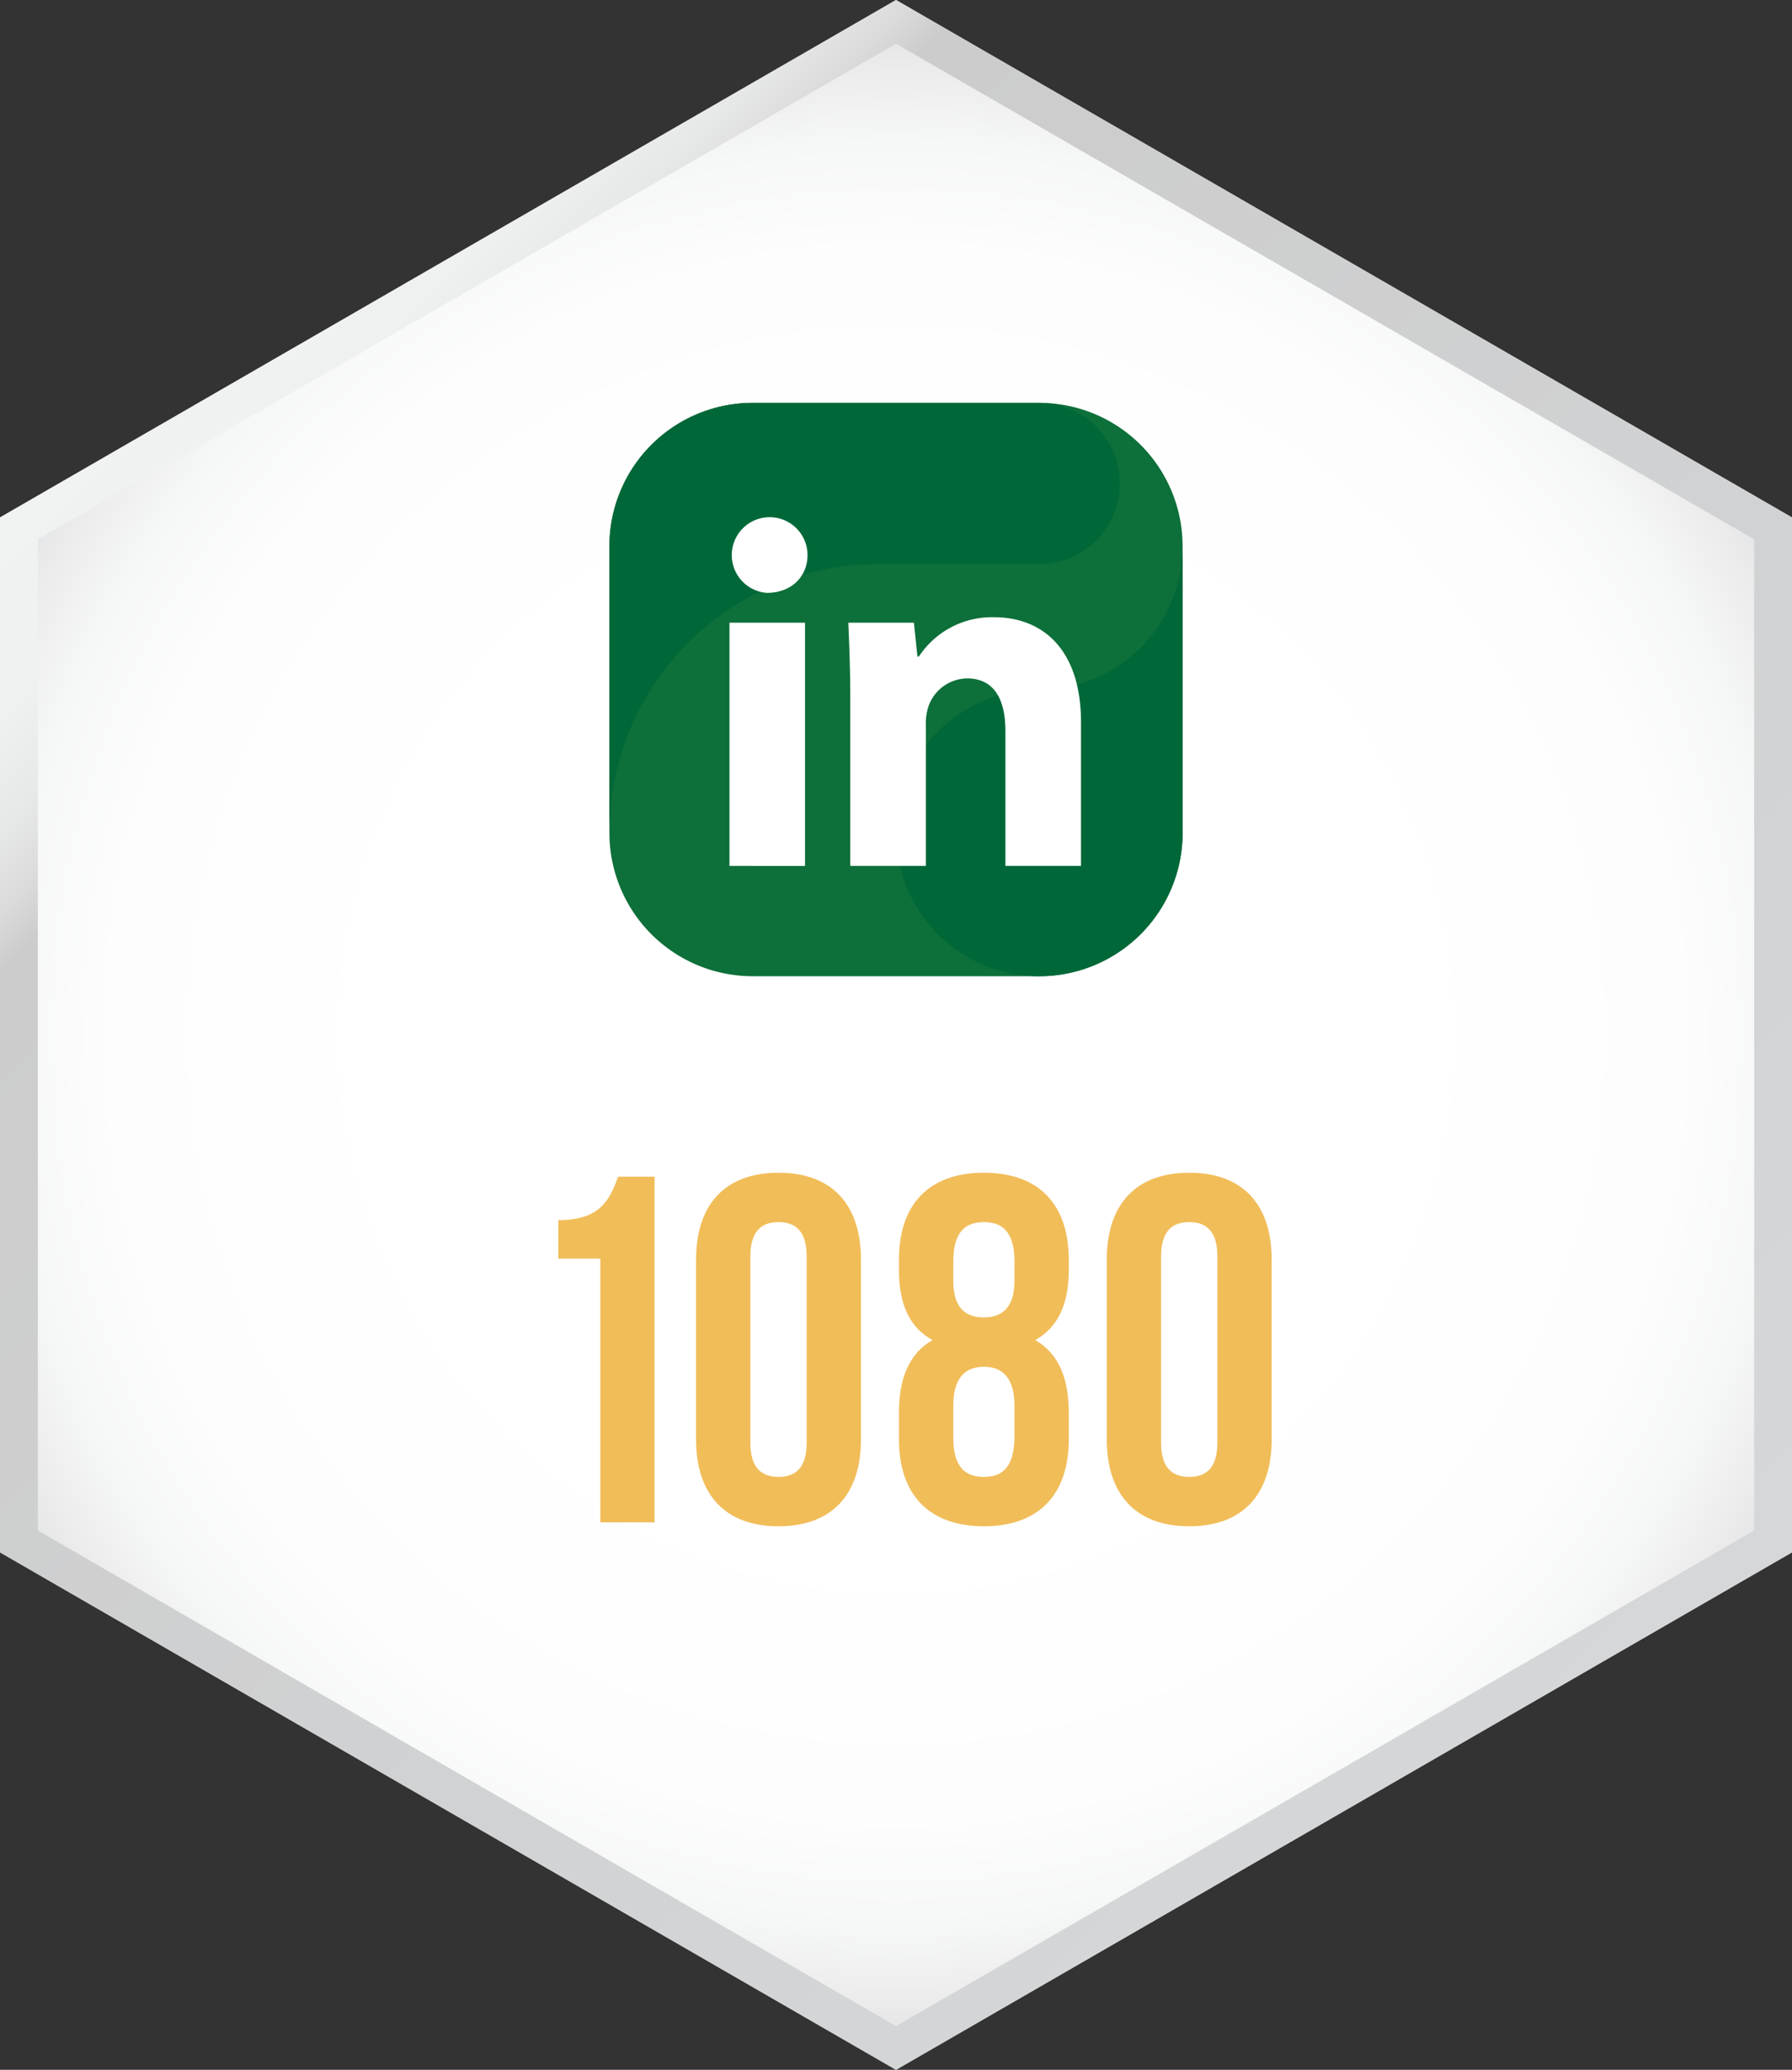 <svg id="f6557a70-99a7-40c1-b4ab-25c341277490" data-name="Layer 1" xmlns="http://www.w3.org/2000/svg" xmlns:xlink="http://www.w3.org/1999/xlink" viewBox="0 0 217.805 251.5">
  <rect x="0" y="0" width="217.805" height="251.5" fill="#333333" stroke="none"/>
  <defs>
    <style>
      .f67d5c72-5290-43f4-a933-d3f13249e5c4 {
        fill: url(#e51b8ee8-3dee-41ee-a3c6-5ffe6897afa0);
      }

      .a747d63e-60b6-47e4-bbf7-05307e89935f {
        fill: url(#a2d8dd1e-a3f3-4478-97c6-c2d6c449cf3f);
      }

      .f94e48d9-7eaf-4933-ab25-02ae8f624cfc {
        fill: #f1bd59;
      }

      .b0970a4b-a449-40d3-a2a7-c5874ecd18ef {
        fill: #0d6f39;
      }

      .b0970a4b-a449-40d3-a2a7-c5874ecd18ef, .f366efc1-47f8-4ea5-994d-01014d9747f2 {
        fill-rule: evenodd;
      }

      .f366efc1-47f8-4ea5-994d-01014d9747f2 {
        fill: #006838;
      }

      .b3388d9e-f290-4e1b-91e5-5dd73a67591a {
        fill: #fff;
      }
    </style>
    <radialGradient id="e51b8ee8-3dee-41ee-a3c6-5ffe6897afa0" cx="125.75" cy="125.526" r="120.243" gradientTransform="matrix(1, 0, 0, -1, -16.847, 251.276)" gradientUnits="userSpaceOnUse">
      <stop offset="0.49" stop-color="#fff"/>
      <stop offset="0.793" stop-color="#fdfdfd"/>
      <stop offset="0.902" stop-color="#f6f7f7"/>
      <stop offset="0.98" stop-color="#ebebec"/>
      <stop offset="1" stop-color="#e6e7e8"/>
    </radialGradient>
    <linearGradient id="a2d8dd1e-a3f3-4478-97c6-c2d6c449cf3f" x1="56.875" y1="211.581" x2="228.652" y2="39.803" gradientTransform="matrix(1, 0, 0, -1, -17.014, 251.442)" gradientUnits="userSpaceOnUse">
      <stop offset="0" stop-color="#f1f2f2"/>
      <stop offset="0.071" stop-color="#eff0f0"/>
      <stop offset="0.11" stop-color="#e7e8e8"/>
      <stop offset="0.141" stop-color="#dadada"/>
      <stop offset="0.161" stop-color="#ccc"/>
      <stop offset="1" stop-color="#d5d7d9"/>
    </linearGradient>
  </defs>
  <g>
    <polygon class="f67d5c72-5290-43f4-a933-d3f13249e5c4" points="217.805 188.625 217.805 62.875 108.903 0 0 62.875 0 188.625 108.903 251.5 217.805 188.625"/>
    <path class="a747d63e-60b6-47e4-bbf7-05307e89935f" d="M125.75,5.311,230.053,65.53V185.97L125.75,246.189,21.447,185.97V65.53L125.75,5.311M125.75,0,16.847,62.875v125.75L125.75,251.5l108.903-62.875V62.875Z" transform="translate(-16.847 -0)"/>
  </g>
  <g>
    <path class="f94e48d9-7eaf-4933-ab25-02ae8f624cfc" d="M84.71,148.256c5.1,0,6.24-2.46,7.26-5.279h4.44v41.998H89.81V152.936H84.71Z" transform="translate(-16.847 -0)"/>
    <path class="f94e48d9-7eaf-4933-ab25-02ae8f624cfc" d="M101.45,153.056c0-6.72,3.54-10.56,10.02-10.56,6.48,0,10.02,3.84,10.02,10.56v21.84c0,6.719-3.54,10.559-10.02,10.559-6.479,0-10.02-3.84-10.02-10.559Zm6.6,22.26c0,2.999,1.32,4.14,3.42,4.14,2.1,0,3.42-1.141,3.42-4.14V152.636c0-3-1.32-4.14-3.42-4.14-2.1,0-3.42,1.14-3.42,4.14Z" transform="translate(-16.847 -0)"/>
    <path class="f94e48d9-7eaf-4933-ab25-02ae8f624cfc" d="M136.43,185.454c-6.66,0-10.32-3.84-10.32-10.559v-3.301c0-4.02,1.2-7.14,4.08-8.759-2.76-1.5-4.08-4.32-4.08-8.46v-1.32c0-6.72,3.66-10.56,10.32-10.56,6.659,0,10.319,3.84,10.319,10.56v1.32c0,4.14-1.38,6.96-4.08,8.46,2.88,1.619,4.08,4.739,4.08,8.759v3.301C146.749,181.614,143.089,185.454,136.43,185.454ZM132.71,155.636c0,3.36,1.56,4.439,3.72,4.439,2.1,0,3.72-1.079,3.72-4.439v-2.34c0-3.78-1.62-4.8-3.72-4.8s-3.72,1.02-3.72,4.8Zm3.72,23.819c2.1,0,3.66-1.021,3.72-4.74v-3.899c0-3.3-1.38-4.74-3.72-4.74s-3.72,1.44-3.72,4.74V174.715C132.71,178.435,134.33,179.455,136.43,179.455Z" transform="translate(-16.847 -0)"/>
    <path class="f94e48d9-7eaf-4933-ab25-02ae8f624cfc" d="M151.37,153.056c0-6.72,3.54-10.56,10.02-10.56s10.02,3.84,10.02,10.56v21.84c0,6.719-3.54,10.559-10.02,10.559s-10.02-3.84-10.02-10.559Zm6.6,22.26c0,2.999,1.32,4.14,3.42,4.14s3.42-1.141,3.42-4.14V152.636c0-3-1.32-4.14-3.42-4.14s-3.42,1.14-3.42,4.14Z" transform="translate(-16.847 -0)"/>
  </g>
  <g>
    <path class="b0970a4b-a449-40d3-a2a7-c5874ecd18ef" d="M143.166,118.618H108.333A17.417,17.417,0,0,1,90.916,101.201V66.368a17.417,17.417,0,0,1,17.417-17.417h34.833a17.417,17.417,0,0,1,17.417,17.417v34.833a17.417,17.417,0,0,1-17.417,17.417" transform="translate(-16.847 -0)"/>
    <path class="f366efc1-47f8-4ea5-994d-01014d9747f2" d="M123.573,68.545h19.594a9.798,9.798,0,0,0,1.001-19.544c-.333-.019-.663-.05-1.001-.05H108.333A17.417,17.417,0,0,0,90.916,66.368v34.833a32.657,32.657,0,0,1,32.656-32.656" transform="translate(-16.847 -0)"/>
    <path class="f366efc1-47f8-4ea5-994d-01014d9747f2" d="M143.166,83.784a17.417,17.417,0,1,0,17.417,17.417V66.368a17.417,17.417,0,0,1-17.417,17.417" transform="translate(-16.847 -0)"/>
  </g>
  <g>
    <path class="b3388d9e-f290-4e1b-91e5-5dd73a67591a" d="M114.995,67.444c0,2.538-1.874,4.593-4.956,4.593a4.603,4.603,0,1,1,4.956-4.593Zm-9.488,37.773V75.664h9.186v29.554Z" transform="translate(-16.847 -0)"/>
    <path class="b3388d9e-f290-4e1b-91e5-5dd73a67591a" d="M120.192,85.092c0-3.686-.121-6.768-.241-9.428h7.977l.424,4.11h.181a10.613,10.613,0,0,1,9.126-4.775c6.044,0,10.576,4.05,10.576,12.752v17.466h-9.186V88.839c0-3.807-1.33-6.406-4.654-6.406a5.044,5.044,0,0,0-4.714,3.444,6.619,6.619,0,0,0-.303,2.297v17.043h-9.186Z" transform="translate(-16.847 -0)"/>
  </g>
</svg>
